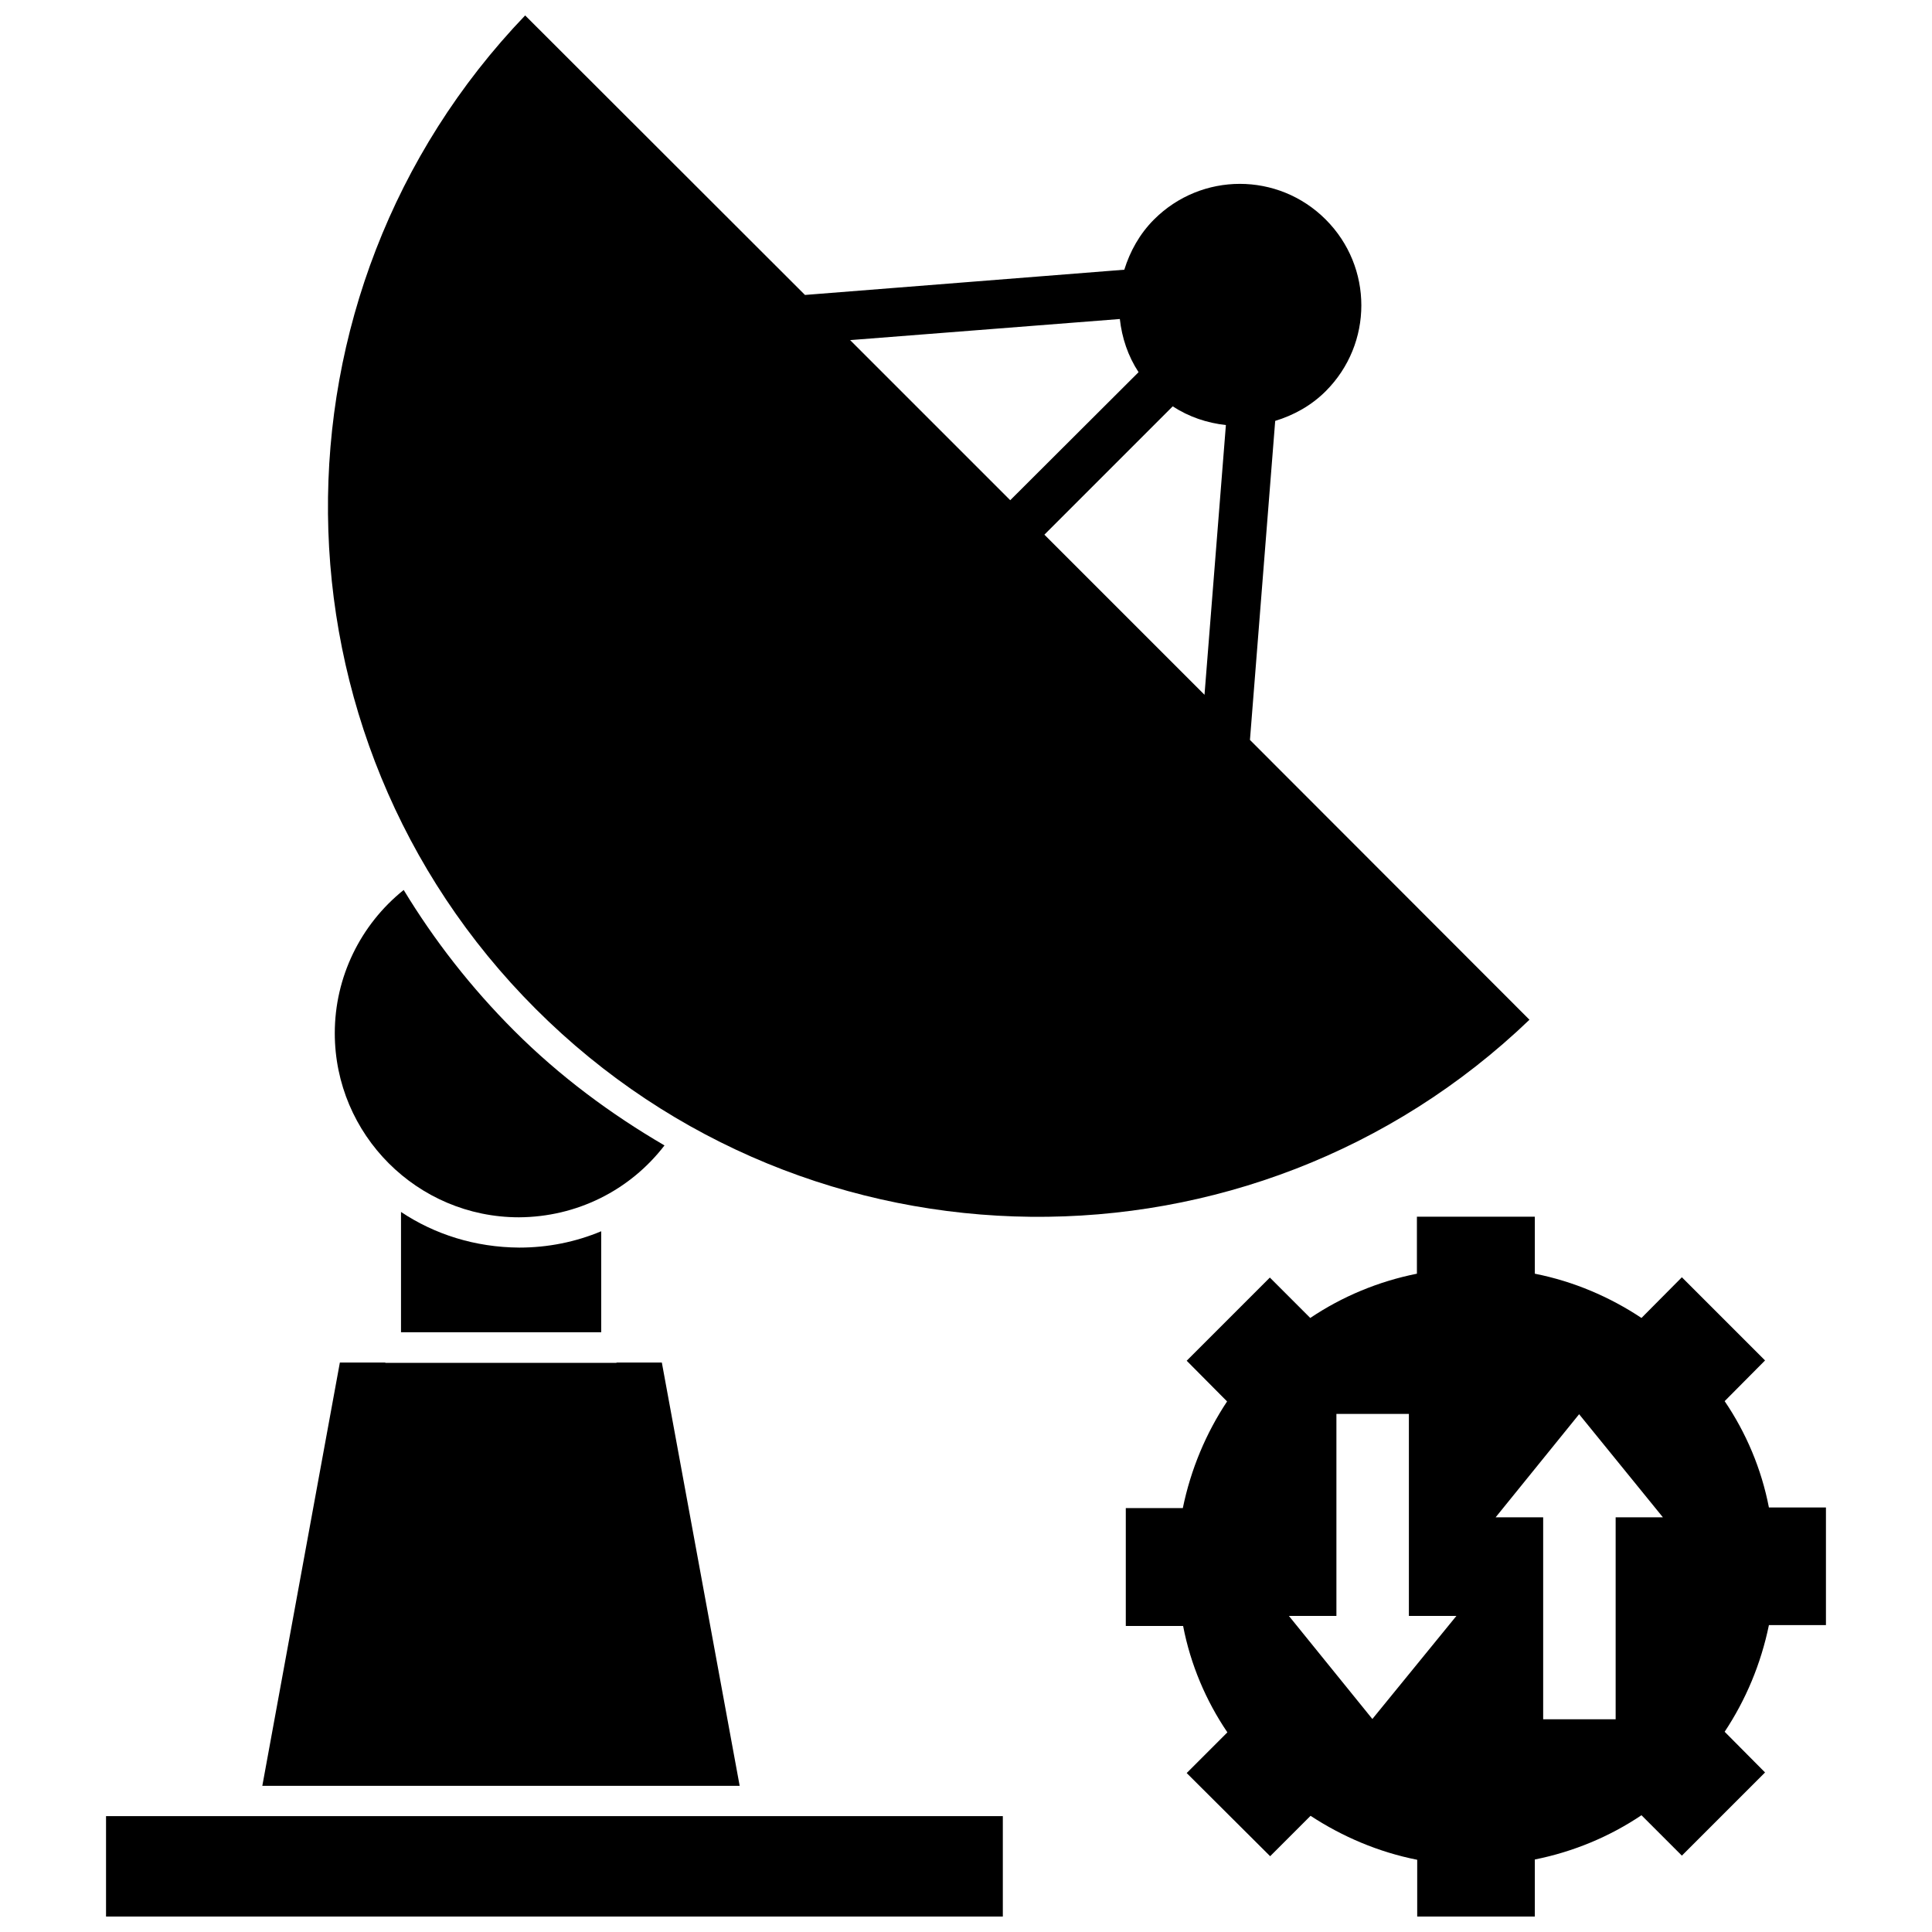 <?xml version="1.0" encoding="UTF-8"?>
<!-- Uploaded to: ICON Repo, www.iconrepo.com, Generator: ICON Repo Mixer Tools -->
<svg width="800px" height="800px" version="1.1" viewBox="144 144 512 512" xmlns="http://www.w3.org/2000/svg">
 <defs>
  <clipPath id="c">
   <path d="m172 625h238v26.902h-238z"/>
  </clipPath>
  <clipPath id="b">
   <path d="m230 148.09h320v318.91h-320z"/>
  </clipPath>
  <clipPath id="a">
   <path d="m442 466h186v185.9h-186z"/>
  </clipPath>
 </defs>
 <g clip-path="url(#c)">
  <path d="m172.1 625.3h237.66v26.609h-237.66z"/>
 </g>
 <g clip-path="url(#b)">
  <path d="m475.25 340.09 6.691-84.547c4.879-1.496 9.523-4.016 13.383-7.871 12.594-12.594 12.594-32.906 0-45.5s-32.906-12.594-45.5 0c-3.856 3.856-6.375 8.5-7.871 13.305l-84.625 6.688-74.156-74.074c-70.613 73.684-69.668 190.9 2.832 263.32 72.422 72.422 189.71 73.445 263.32 2.832zm-63.527-63.527-42.43-42.43 71.477-5.59c0.551 4.961 2.125 9.762 4.961 14.09zm51.484 51.559-42.43-42.43 34.008-34.008c4.328 2.832 9.133 4.41 14.09 4.961z"/>
 </g>
 <path d="m320.1 447.55c-14.168-8.266-27.711-18.262-39.832-30.387-11.414-11.414-21.176-23.93-29.285-37.312-11.492 9.211-18.262 23.145-18.262 37.941 0 26.922 21.883 48.805 48.805 48.805 15.273-0.078 29.363-7.082 38.574-19.047z"/>
 <path d="m250.27 465.18v31.883h53.059v-26.766c-6.769 2.832-14.09 4.328-21.727 4.328-11.652-0.078-22.359-3.465-31.332-9.445z"/>
 <path d="m340.02 617.27-20.625-112.18h-11.887c-0.078 0-0.156 0.078-0.234 0.078h-61.086c-0.078 0-0.078-0.078-0.156-0.078h-11.965l-20.551 112.18z"/>
 <g clip-path="url(#a)">
  <path d="m612.78 543.5c-1.969-10.234-6.062-19.836-11.73-28.184l10.707-10.785-22.043-22.043-10.707 10.785c-8.422-5.59-17.949-9.684-28.262-11.73v-15.113h-31.25v15.113c-10.234 2.047-19.836 6.062-28.262 11.73l-10.707-10.707-22.043 22.043 10.707 10.785c-5.59 8.422-9.605 17.949-11.73 28.262h-15.113v31.25h15.191c1.969 10.234 6.062 19.836 11.73 28.184l-10.785 10.785 22.121 22.043 10.707-10.707c8.422 5.512 17.949 9.605 28.262 11.652v15.035h31.172v-15.113c10.234-2.047 19.836-6.062 28.262-11.73l10.707 10.707 22.043-22.043-10.707-10.785c5.59-8.422 9.605-17.949 11.73-28.262h15.113v-31.172zm-105.09 56.051-22.121-27.316h12.594v-53.531h19.207v53.531h12.594zm64.473-53.453v53.531h-19.207v-53.531h-12.594l22.121-27.316 22.199 27.316z"/>
 </g>
</svg>